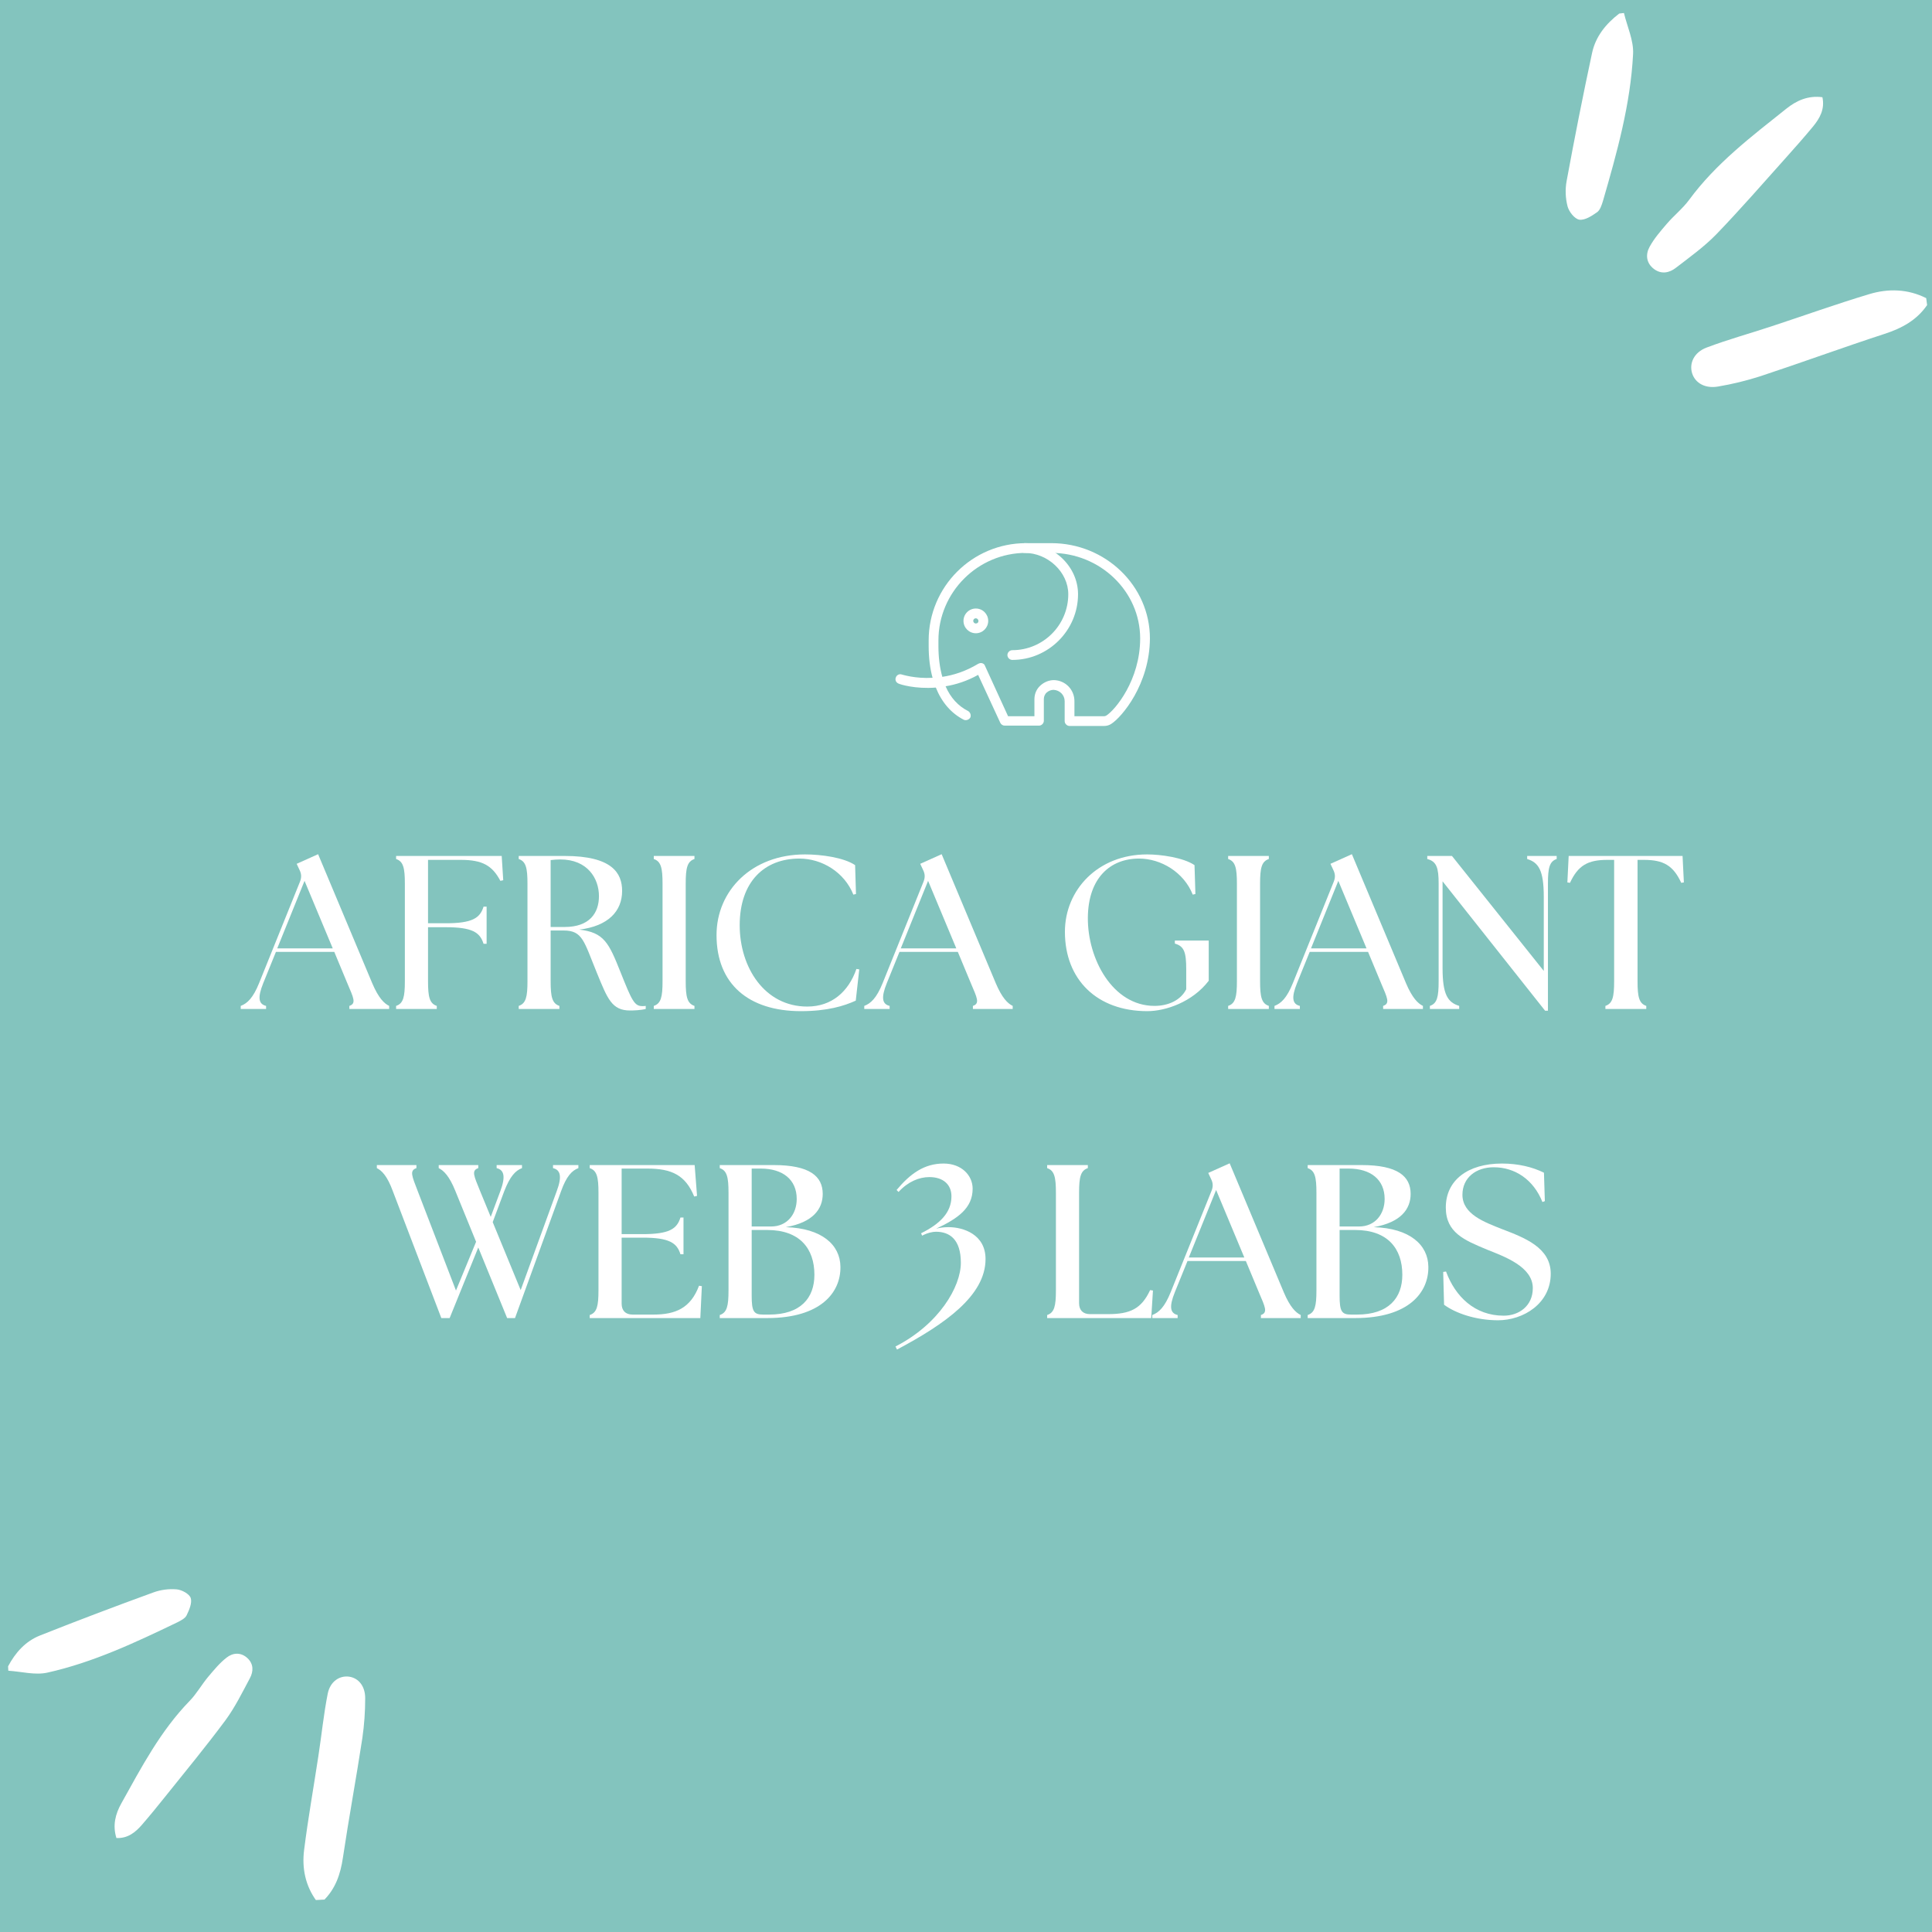 <svg xmlns="http://www.w3.org/2000/svg" xmlns:xlink="http://www.w3.org/1999/xlink" width="500" zoomAndPan="magnify" viewBox="0 0 375 375" height="500" preserveAspectRatio="xMidYMid meet" version="1.0"><defs><g/><clipPath id="24ffcaf477"><path d="M 195 105.156 L 210 105.156 L 210 129 L 195 129 Z M 195 105.156 " clip-rule="nonzero"/></clipPath><clipPath id="528c179ff2"><path d="M 173.699 105.156 L 223.199 105.156 L 223.199 141 L 173.699 141 Z M 173.699 105.156 " clip-rule="nonzero"/></clipPath><clipPath id="c500a41da0"><path d="M 303 2 L 375 2 L 375 76 L 303 76 Z M 303 2 " clip-rule="nonzero"/></clipPath><clipPath id="404bab33c9"><path d="M 299.926 4.258 L 366.996 -3.355 L 375.367 70.422 L 308.297 78.035 Z M 299.926 4.258 " clip-rule="nonzero"/></clipPath><clipPath id="e120ba28cf"><path d="M 299.926 4.258 L 366.996 -3.355 L 375.367 70.422 L 308.297 78.035 Z M 299.926 4.258 " clip-rule="nonzero"/></clipPath><clipPath id="ffc5bb3655"><path d="M 299.926 4.258 L 366.996 -3.355 L 375.367 70.422 L 308.297 78.035 Z M 299.926 4.258 " clip-rule="nonzero"/></clipPath><clipPath id="15f666d966"><path d="M 1 308 L 71 308 L 71 370 L 1 370 Z M 1 308 " clip-rule="nonzero"/></clipPath><clipPath id="e6b1977b1c"><path d="M 4.289 371.992 L 0.805 309.84 L 69.695 305.98 L 73.18 368.133 Z M 4.289 371.992 " clip-rule="nonzero"/></clipPath><clipPath id="33addf1fb9"><path d="M 0.82 310.121 L 4.305 372.273 L 73.195 368.41 L 69.711 306.258 Z M 0.82 310.121 " clip-rule="nonzero"/></clipPath><clipPath id="5685290592"><path d="M 0.82 310.121 L 4.305 372.273 L 73.195 368.41 L 69.711 306.258 Z M 0.82 310.121 " clip-rule="nonzero"/></clipPath></defs><rect x="-37.5" width="450" fill="#ffffff" y="-37.5" height="450" fill-opacity="1"/><rect x="-37.5" width="450" fill="#83c4be" y="-37.5" height="450" fill-opacity="1"/><g clip-path="url(#24ffcaf477)"><path fill="#ffffff" d="M 196.484 128.09 C 195.98 128.09 195.539 127.648 195.539 127.145 C 195.539 126.641 195.98 126.199 196.484 126.199 C 202.484 126.199 207.352 121.332 207.352 115.336 C 207.352 111.043 203.367 107.316 198.883 107.316 C 198.379 107.316 197.938 106.875 197.938 106.371 C 197.938 105.863 198.379 105.426 198.883 105.426 C 204.504 105.426 209.246 109.969 209.246 115.336 C 209.246 122.344 203.496 128.09 196.484 128.09 " fill-opacity="1" fill-rule="nonzero"/></g><g clip-path="url(#528c179ff2)"><path fill="#ffffff" d="M 208.547 139.016 L 214.355 139.016 C 214.484 139.016 214.609 138.949 214.738 138.891 C 216.445 137.816 221.305 132.008 221.305 123.922 C 221.305 114.766 213.535 107.316 204.066 107.316 L 199.137 107.316 C 189.789 107.316 182.148 114.957 182.148 124.301 L 182.148 125.375 C 182.148 127.582 182.402 129.605 182.906 131.375 C 185.055 131.059 187.453 130.301 189.855 128.852 C 190.105 128.723 190.359 128.656 190.613 128.723 C 190.863 128.785 191.117 128.973 191.18 129.227 L 195.664 139.016 L 200.781 139.016 L 200.781 135.734 C 200.781 134.719 201.16 133.773 201.918 133.082 C 202.676 132.383 203.625 132.008 204.57 132.008 C 206.781 132.066 208.547 133.836 208.547 136.109 Z M 214.297 140.91 L 207.602 140.91 C 207.098 140.91 206.652 140.469 206.652 139.961 L 206.652 136.109 C 206.652 134.91 205.707 133.961 204.504 133.898 C 204 133.898 203.559 134.09 203.18 134.402 C 202.805 134.719 202.609 135.223 202.609 135.668 L 202.609 139.898 C 202.609 140.406 202.172 140.844 201.664 140.844 L 195.035 140.844 C 194.652 140.844 194.336 140.656 194.148 140.277 L 189.855 130.992 C 187.707 132.195 185.496 132.891 183.539 133.203 C 184.484 135.418 186 137.055 187.895 138.004 C 188.34 138.258 188.527 138.824 188.34 139.266 C 188.086 139.707 187.52 139.898 187.074 139.707 C 184.613 138.445 182.777 136.297 181.645 133.457 C 177.602 133.773 174.699 132.824 174.445 132.699 C 173.941 132.512 173.684 132.008 173.875 131.504 C 174.062 130.992 174.57 130.742 175.074 130.934 C 175.137 130.934 177.602 131.754 181.012 131.562 C 180.508 129.73 180.254 127.648 180.254 125.375 L 180.254 124.301 C 180.254 113.883 188.715 105.426 199.137 105.426 L 204.066 105.426 C 214.609 105.426 223.199 113.758 223.199 123.922 C 223.141 132.891 217.707 139.203 215.746 140.469 C 215.309 140.781 214.801 140.91 214.297 140.91 " fill-opacity="1" fill-rule="nonzero"/></g><path fill="#ffffff" d="M 189.414 120.008 C 189.16 120.008 188.91 120.195 188.91 120.512 C 188.91 120.766 189.098 121.016 189.414 121.016 C 189.73 121.016 189.918 120.828 189.918 120.512 C 189.918 120.262 189.664 120.008 189.414 120.008 Z M 189.414 122.914 C 188.086 122.914 187.012 121.84 187.012 120.512 C 187.012 119.188 188.086 118.113 189.414 118.113 C 190.738 118.113 191.812 119.188 191.812 120.512 C 191.812 121.84 190.738 122.914 189.414 122.914 " fill-opacity="1" fill-rule="nonzero"/><g clip-path="url(#c500a41da0)"><g clip-path="url(#404bab33c9)"><g clip-path="url(#e120ba28cf)"><g clip-path="url(#ffc5bb3655)"><path fill="#ffffff" d="M 374.051 59.215 C 372.039 62.148 369.152 63.715 365.781 64.809 C 357.711 67.441 349.727 70.371 341.656 73.035 C 338.973 73.895 336.242 74.559 333.488 75.023 C 330.961 75.461 329.074 74.359 328.457 72.508 C 327.828 70.582 328.758 68.402 331.254 67.461 C 335.363 65.906 339.621 64.738 343.801 63.355 C 350.148 61.27 356.422 59.012 362.789 57.102 C 366.488 55.973 370.301 56.074 373.875 57.867 Z M 314.301 2.625 C 311.695 4.617 309.703 7.094 309.02 10.281 C 307.25 18.527 305.613 26.809 304.082 35.129 C 303.781 36.754 303.848 38.441 304.258 40.039 C 304.531 41.098 305.633 42.488 306.543 42.641 C 307.605 42.797 308.984 41.906 310 41.184 C 310.59 40.766 310.891 39.793 311.133 39.008 C 313.848 29.645 316.48 20.262 316.98 10.492 C 317.117 7.871 315.844 5.184 315.207 2.523 Z M 346.711 21.109 C 339.949 26.504 333.066 31.711 327.871 38.777 C 326.633 40.461 324.922 41.82 323.547 43.418 C 322.332 44.844 321.066 46.277 320.18 47.922 C 319.375 49.379 319.516 51.059 321.023 52.203 C 322.449 53.281 323.996 52.98 325.262 52 C 327.961 49.922 330.77 47.91 333.125 45.492 C 337.805 40.637 342.227 35.555 346.711 30.543 C 348.477 28.574 350.242 26.574 351.926 24.539 C 353.223 22.949 354.223 21.191 353.73 18.871 C 350.957 18.5 348.699 19.516 346.711 21.109 Z M 346.711 21.109 " fill-opacity="1" fill-rule="nonzero"/></g></g></g></g><g fill="#ffffff" fill-opacity="1"><g transform="translate(47.615, 195.838)"><g><path d="M -0.891 0 L 4.031 0 L 4.031 -0.594 C 2.59 -0.934 2.332 -2.164 3.48 -5.008 L 5.941 -11.074 L 17.27 -11.074 L 19.812 -4.965 C 21 -2.164 21.594 -1.062 20.195 -0.594 L 20.195 0 L 27.918 0 L 27.918 -0.594 C 26.941 -1.062 25.84 -2.164 24.648 -4.965 L 14.129 -30.039 L 9.969 -28.172 L 10.523 -26.984 C 10.902 -26.219 10.945 -25.543 10.605 -24.691 L 2.672 -5.008 C 1.527 -2.164 0.383 -1.062 -0.891 -0.594 Z M 6.195 -11.754 L 11.496 -24.863 L 16.973 -11.754 Z M 6.195 -11.754 "/></g></g></g><g fill="#ffffff" fill-opacity="1"><g transform="translate(74.892, 195.838)"><g><path d="M 1.992 0 L 9.887 0 L 9.887 -0.594 C 8.484 -1.062 8.188 -2.332 8.188 -5.387 L 8.188 -15.867 L 11.625 -15.867 C 16.801 -15.867 18.285 -14.852 18.965 -12.645 L 19.559 -12.645 L 19.559 -19.855 L 18.965 -19.855 C 18.285 -17.648 16.801 -16.633 11.625 -16.633 L 8.188 -16.633 L 8.188 -28.938 L 14.551 -28.938 C 18.754 -28.938 20.664 -27.832 22.23 -24.863 L 22.785 -24.988 L 22.488 -29.699 L 1.992 -29.699 L 1.992 -29.105 C 3.395 -28.637 3.691 -27.367 3.691 -24.312 L 3.691 -5.387 C 3.691 -2.332 3.395 -1.062 1.992 -0.594 Z M 1.992 0 "/></g></g></g><g fill="#ffffff" fill-opacity="1"><g transform="translate(98.691, 195.838)"><g><path d="M 23.59 0.297 C 24.312 0.297 25.668 0.254 26.645 0 L 26.645 -0.594 C 26.434 -0.551 26.219 -0.551 26.008 -0.551 C 24.438 -0.551 23.973 -1.57 21.723 -7.211 C 19.473 -12.855 18.539 -14.852 13.746 -15.402 C 19.391 -16.078 22.062 -19.008 22.062 -22.91 C 22.062 -26.348 20.152 -29.699 10.902 -29.699 L 1.992 -29.699 L 1.992 -29.105 C 3.395 -28.637 3.691 -27.367 3.691 -24.312 L 3.691 -5.387 C 3.691 -2.332 3.395 -1.062 1.992 -0.594 L 1.992 0 L 9.887 0 L 9.887 -0.594 C 8.484 -1.062 8.188 -2.332 8.188 -5.387 L 8.188 -15.23 L 10.691 -15.23 C 14.426 -15.23 14.637 -13.152 17.184 -6.957 C 19.219 -1.992 20.066 0.297 23.59 0.297 Z M 8.188 -15.91 L 8.188 -28.895 C 8.824 -28.977 9.461 -29.02 10.055 -29.02 C 15.359 -29.02 17.566 -25.328 17.566 -21.895 C 17.566 -18.625 15.742 -15.91 10.902 -15.91 Z M 8.188 -15.91 "/></g></g></g><g fill="#ffffff" fill-opacity="1"><g transform="translate(124.908, 195.838)"><g><path d="M 1.992 0 L 9.887 0 L 9.887 -0.594 C 8.484 -1.062 8.188 -2.332 8.188 -5.387 L 8.188 -24.312 C 8.188 -27.367 8.484 -28.637 9.887 -29.105 L 9.887 -29.699 L 1.992 -29.699 L 1.992 -29.105 C 3.395 -28.637 3.691 -27.367 3.691 -24.312 L 3.691 -5.387 C 3.691 -2.332 3.395 -1.062 1.992 -0.594 Z M 1.992 0 "/></g></g></g><g fill="#ffffff" fill-opacity="1"><g transform="translate(136.786, 195.838)"><g><path d="M 18.668 0.426 C 23.844 0.426 27.07 -0.594 29.316 -1.613 L 29.996 -7.68 L 29.445 -7.766 C 27.918 -3.352 24.648 -0.465 19.898 -0.465 C 11.625 -0.465 6.789 -8.062 6.789 -16.25 C 6.789 -24.691 11.582 -29.191 18.371 -29.191 C 22.742 -29.191 27.109 -26.559 28.852 -22.191 L 29.359 -22.316 L 29.191 -27.918 C 26.984 -29.402 22.613 -29.996 19.473 -29.996 C 9.078 -29.996 2.293 -22.91 2.293 -14.34 C 2.293 -4.836 8.527 0.426 18.668 0.426 Z M 18.668 0.426 "/></g></g></g><g fill="#ffffff" fill-opacity="1"><g transform="translate(168.645, 195.838)"><g><path d="M -0.891 0 L 4.031 0 L 4.031 -0.594 C 2.59 -0.934 2.332 -2.164 3.48 -5.008 L 5.941 -11.074 L 17.27 -11.074 L 19.812 -4.965 C 21 -2.164 21.594 -1.062 20.195 -0.594 L 20.195 0 L 27.918 0 L 27.918 -0.594 C 26.941 -1.062 25.84 -2.164 24.648 -4.965 L 14.129 -30.039 L 9.969 -28.172 L 10.523 -26.984 C 10.902 -26.219 10.945 -25.543 10.605 -24.691 L 2.672 -5.008 C 1.527 -2.164 0.383 -1.062 -0.891 -0.594 Z M 6.195 -11.754 L 11.496 -24.863 L 16.973 -11.754 Z M 6.195 -11.754 "/></g></g></g><g fill="#ffffff" fill-opacity="1"><g transform="translate(195.922, 195.838)"><g/></g></g><g fill="#ffffff" fill-opacity="1"><g transform="translate(204.406, 195.838)"><g><path d="M 18.285 0.426 C 21.809 0.426 27.027 -1.316 30.207 -5.473 L 30.207 -13.281 L 23.633 -13.281 L 23.633 -12.688 C 25.457 -12.176 25.84 -10.988 25.84 -7.68 L 25.84 -3.82 C 24.777 -1.695 22.359 -0.594 19.688 -0.594 C 11.539 -0.594 6.66 -9.758 6.746 -17.777 C 6.832 -25.457 11.117 -29.191 16.676 -29.191 C 20.918 -29.191 25.371 -26.559 27.109 -22.191 L 27.621 -22.316 L 27.449 -27.918 C 25.246 -29.402 20.875 -29.996 18.242 -29.996 C 8.699 -29.996 2.293 -23.121 2.293 -14.977 C 2.293 -5.684 8.527 0.426 18.285 0.426 Z M 18.285 0.426 "/></g></g></g><g fill="#ffffff" fill-opacity="1"><g transform="translate(236.392, 195.838)"><g><path d="M 1.992 0 L 9.887 0 L 9.887 -0.594 C 8.484 -1.062 8.188 -2.332 8.188 -5.387 L 8.188 -24.312 C 8.188 -27.367 8.484 -28.637 9.887 -29.105 L 9.887 -29.699 L 1.992 -29.699 L 1.992 -29.105 C 3.395 -28.637 3.691 -27.367 3.691 -24.312 L 3.691 -5.387 C 3.691 -2.332 3.395 -1.062 1.992 -0.594 Z M 1.992 0 "/></g></g></g><g fill="#ffffff" fill-opacity="1"><g transform="translate(248.27, 195.838)"><g><path d="M -0.891 0 L 4.031 0 L 4.031 -0.594 C 2.59 -0.934 2.332 -2.164 3.48 -5.008 L 5.941 -11.074 L 17.27 -11.074 L 19.812 -4.965 C 21 -2.164 21.594 -1.062 20.195 -0.594 L 20.195 0 L 27.918 0 L 27.918 -0.594 C 26.941 -1.062 25.84 -2.164 24.648 -4.965 L 14.129 -30.039 L 9.969 -28.172 L 10.523 -26.984 C 10.902 -26.219 10.945 -25.543 10.605 -24.691 L 2.672 -5.008 C 1.527 -2.164 0.383 -1.062 -0.891 -0.594 Z M 6.195 -11.754 L 11.496 -24.863 L 16.973 -11.754 Z M 6.195 -11.754 "/></g></g></g><g fill="#ffffff" fill-opacity="1"><g transform="translate(275.548, 195.838)"><g><path d="M 24.352 0.34 L 24.906 0.34 L 24.906 -24.312 C 24.906 -27.367 25.203 -28.637 26.602 -29.105 L 26.602 -29.699 L 20.875 -29.699 L 20.875 -29.105 C 23.082 -28.426 24.098 -26.941 24.098 -21.766 L 24.098 -7.383 L 6.277 -29.699 L 1.484 -29.699 L 1.484 -29.105 C 3.309 -28.637 3.691 -27.367 3.691 -24.312 L 3.691 -5.387 C 3.691 -2.332 3.395 -1.062 1.992 -0.594 L 1.992 0 L 7.68 0 L 7.68 -0.594 C 5.473 -1.273 4.453 -2.758 4.453 -7.934 L 4.453 -24.777 Z M 24.352 0.34 "/></g></g></g><g fill="#ffffff" fill-opacity="1"><g transform="translate(303.631, 195.838)"><g><path d="M 7.977 0 L 15.91 0 L 15.91 -0.594 C 14.512 -1.062 14.215 -2.332 14.215 -5.387 L 14.215 -28.938 L 15.445 -28.938 C 19.219 -28.938 21.129 -27.875 22.699 -24.48 L 23.207 -24.566 L 22.953 -29.699 L 0.848 -29.699 L 0.594 -24.566 L 1.102 -24.48 C 2.672 -27.875 4.582 -28.938 8.359 -28.938 L 9.672 -28.938 L 9.672 -5.387 C 9.672 -2.332 9.375 -1.062 7.977 -0.594 Z M 7.977 0 "/></g></g></g><g fill="#ffffff" fill-opacity="1"><g transform="translate(72.892, 255.838)"><g><path d="M 15.484 -24.691 L 19.516 -14.809 L 15.613 -5.348 L 8.188 -24.648 C 7.086 -27.535 6.535 -28.637 7.934 -29.105 L 7.934 -29.699 L 0.254 -29.699 L 0.254 -29.105 C 1.23 -28.637 2.293 -27.535 3.352 -24.648 L 12.77 0 L 14.383 0 L 19.941 -13.703 L 25.543 0 L 27.07 0 L 36.02 -24.648 C 37.039 -27.492 38.102 -28.637 39.371 -29.105 L 39.371 -29.699 L 34.449 -29.699 L 34.449 -29.105 C 35.895 -28.766 36.234 -27.492 35.172 -24.648 L 28.172 -5.43 L 22.742 -18.625 L 24.988 -24.648 C 26.094 -27.492 27.152 -28.637 28.426 -29.105 L 28.426 -29.699 L 23.504 -29.699 L 23.504 -29.105 C 24.949 -28.766 25.285 -27.492 24.227 -24.648 L 22.359 -19.645 L 20.281 -24.691 C 19.137 -27.535 18.539 -28.637 19.941 -29.105 L 19.941 -29.699 L 12.262 -29.699 L 12.262 -29.105 C 13.238 -28.637 14.34 -27.535 15.484 -24.691 Z M 15.484 -24.691 "/></g></g></g><g fill="#ffffff" fill-opacity="1"><g transform="translate(112.472, 255.838)"><g><path d="M 1.992 0 L 23.461 0 L 23.758 -6.195 L 23.207 -6.277 C 21.594 -1.953 18.668 -0.68 14.383 -0.68 L 10.309 -0.68 C 8.953 -0.68 8.188 -1.441 8.188 -2.801 L 8.188 -15.613 L 12.262 -15.613 C 17.438 -15.613 18.922 -14.594 19.602 -12.391 L 20.195 -12.391 L 20.195 -19.516 L 19.602 -19.516 C 18.922 -17.309 17.438 -16.293 12.262 -16.293 L 8.188 -16.293 L 8.188 -29.02 L 13.152 -29.02 C 17.906 -29.02 20.578 -27.746 22.273 -23.59 L 22.824 -23.719 L 22.359 -29.699 L 1.992 -29.699 L 1.992 -29.105 C 3.395 -28.637 3.691 -27.367 3.691 -24.312 L 3.691 -5.387 C 3.691 -2.332 3.395 -1.062 1.992 -0.594 Z M 1.992 0 "/></g></g></g><g fill="#ffffff" fill-opacity="1"><g transform="translate(137.713, 255.838)"><g><path d="M 1.992 0 L 11.199 0 C 21.637 0 25.5 -5.008 25.414 -9.969 C 25.371 -14.215 21.809 -17.438 14.809 -17.648 C 20.152 -18.582 21.977 -21.215 21.977 -24.098 C 21.977 -27.535 19.434 -29.699 12.473 -29.699 L 1.992 -29.699 L 1.992 -29.105 C 3.395 -28.637 3.691 -27.367 3.691 -24.312 L 3.691 -5.387 C 3.691 -2.332 3.395 -1.062 1.992 -0.594 Z M 8.188 -4.371 L 8.188 -17.098 L 11.199 -17.098 C 17.523 -17.098 20.363 -13.492 20.363 -8.402 C 20.363 -3.902 17.691 -0.68 11.582 -0.68 L 10.395 -0.68 C 8.57 -0.68 8.188 -1.316 8.188 -4.371 Z M 8.188 -17.777 L 8.188 -29.02 L 9.93 -29.02 C 14.254 -29.02 16.93 -26.855 16.93 -23.121 C 16.93 -20.152 15.062 -17.777 11.965 -17.777 Z M 8.188 -17.777 "/></g></g></g><g fill="#ffffff" fill-opacity="1"><g transform="translate(164.524, 255.838)"><g/></g></g><g fill="#ffffff" fill-opacity="1"><g transform="translate(173.008, 255.838)"><g><path d="M 0.805 5.516 L 1.102 6.109 C 10.352 1.188 18.285 -4.328 18.285 -11.457 C 18.285 -16.25 13.957 -17.648 11.117 -17.648 C 10.141 -17.648 9.336 -17.523 8.699 -17.352 C 12.855 -19.305 15.781 -21.297 15.781 -25.117 C 15.781 -27.664 13.66 -29.996 10.141 -29.996 C 6.363 -29.996 3.648 -28.004 1.02 -24.863 L 1.398 -24.48 C 3.223 -26.477 5.387 -27.367 7.383 -27.367 C 10.012 -27.367 11.668 -25.965 11.668 -23.633 C 11.668 -20.492 9.461 -18.285 5.77 -16.461 L 5.98 -15.996 C 7 -16.547 8.02 -16.758 8.656 -16.758 C 11.242 -16.758 13.492 -15.359 13.492 -10.734 C 13.492 -6.066 9.25 1.188 0.805 5.516 Z M 0.805 5.516 "/></g></g></g><g fill="#ffffff" fill-opacity="1"><g transform="translate(192.776, 255.838)"><g/></g></g><g fill="#ffffff" fill-opacity="1"><g transform="translate(201.261, 255.838)"><g><path d="M 1.992 0 L 22.191 0 L 22.527 -5.348 L 21.977 -5.43 C 20.281 -1.781 18.074 -0.766 13.789 -0.766 L 10.309 -0.766 C 8.953 -0.766 8.188 -1.527 8.188 -2.887 L 8.188 -24.312 C 8.188 -27.367 8.484 -28.637 9.887 -29.105 L 9.887 -29.699 L 1.992 -29.699 L 1.992 -29.105 C 3.395 -28.637 3.691 -27.367 3.691 -24.312 L 3.691 -5.387 C 3.691 -2.332 3.395 -1.062 1.992 -0.594 Z M 1.992 0 "/></g></g></g><g fill="#ffffff" fill-opacity="1"><g transform="translate(224.55, 255.838)"><g><path d="M -0.891 0 L 4.031 0 L 4.031 -0.594 C 2.59 -0.934 2.332 -2.164 3.48 -5.008 L 5.941 -11.074 L 17.27 -11.074 L 19.812 -4.965 C 21 -2.164 21.594 -1.062 20.195 -0.594 L 20.195 0 L 27.918 0 L 27.918 -0.594 C 26.941 -1.062 25.84 -2.164 24.648 -4.965 L 14.129 -30.039 L 9.969 -28.172 L 10.523 -26.984 C 10.902 -26.219 10.945 -25.543 10.605 -24.691 L 2.672 -5.008 C 1.527 -2.164 0.383 -1.062 -0.891 -0.594 Z M 6.195 -11.754 L 11.496 -24.863 L 16.973 -11.754 Z M 6.195 -11.754 "/></g></g></g><g fill="#ffffff" fill-opacity="1"><g transform="translate(251.828, 255.838)"><g><path d="M 1.992 0 L 11.199 0 C 21.637 0 25.5 -5.008 25.414 -9.969 C 25.371 -14.215 21.809 -17.438 14.809 -17.648 C 20.152 -18.582 21.977 -21.215 21.977 -24.098 C 21.977 -27.535 19.434 -29.699 12.473 -29.699 L 1.992 -29.699 L 1.992 -29.105 C 3.395 -28.637 3.691 -27.367 3.691 -24.312 L 3.691 -5.387 C 3.691 -2.332 3.395 -1.062 1.992 -0.594 Z M 8.188 -4.371 L 8.188 -17.098 L 11.199 -17.098 C 17.523 -17.098 20.363 -13.492 20.363 -8.402 C 20.363 -3.902 17.691 -0.68 11.582 -0.68 L 10.395 -0.68 C 8.57 -0.68 8.188 -1.316 8.188 -4.371 Z M 8.188 -17.777 L 8.188 -29.02 L 9.93 -29.02 C 14.254 -29.02 16.93 -26.855 16.93 -23.121 C 16.93 -20.152 15.062 -17.777 11.965 -17.777 Z M 8.188 -17.777 "/></g></g></g><g fill="#ffffff" fill-opacity="1"><g transform="translate(278.638, 255.838)"><g><path d="M 12.133 0.426 C 17.012 0.426 22.359 -2.801 22.359 -8.613 C 22.359 -13.703 17.227 -15.613 12.898 -17.27 C 9.504 -18.625 5.219 -20.152 5.219 -23.93 C 5.219 -27.281 7.891 -29.273 11.285 -29.273 C 15.402 -29.273 19.008 -26.898 20.746 -22.527 L 21.215 -22.699 L 21.043 -28.215 C 18.836 -29.316 16.039 -29.996 12.898 -29.996 C 6.238 -29.996 1.992 -26.73 1.992 -21.469 C 1.992 -16.547 5.645 -15.105 10.012 -13.281 C 13.406 -11.922 18.879 -9.969 18.879 -5.812 C 18.879 -2.332 16.164 -0.465 13.238 -0.465 C 7.594 -0.465 3.82 -4.199 2.035 -9.035 L 1.484 -8.953 L 1.656 -2.59 C 3.82 -0.977 7.766 0.426 12.133 0.426 Z M 12.133 0.426 "/></g></g></g><g clip-path="url(#15f666d966)"><g clip-path="url(#e6b1977b1c)"><g clip-path="url(#33addf1fb9)"><g clip-path="url(#5685290592)"><path fill="#ffffff" d="M 62.723 368.965 C 65.098 366.676 66.086 363.809 66.559 360.574 C 67.715 352.828 69.152 345.113 70.332 337.363 C 70.703 334.789 70.887 332.203 70.883 329.629 C 70.891 327.262 69.586 325.719 67.793 325.445 C 65.93 325.172 64.078 326.355 63.605 328.77 C 62.82 332.75 62.418 336.801 61.801 340.816 C 60.879 346.91 59.793 352.969 59.031 359.051 C 58.578 362.59 59.262 366.043 61.465 369.012 Z M 1.566 323.441 C 2.984 320.762 4.945 318.57 7.758 317.449 C 15.035 314.559 22.367 311.785 29.75 309.098 C 31.191 308.57 32.75 308.367 34.277 308.492 C 35.289 308.578 36.734 309.363 37.016 310.164 C 37.324 311.109 36.723 312.5 36.223 313.535 C 35.926 314.137 35.086 314.559 34.402 314.902 C 26.246 318.828 18.066 322.68 9.191 324.656 C 6.812 325.188 4.148 324.445 1.613 324.285 Z M 23.551 350.035 C 27.441 343.047 31.141 335.977 36.801 330.156 C 38.152 328.77 39.129 327.004 40.379 325.504 C 41.496 324.18 42.613 322.805 43.98 321.742 C 45.191 320.785 46.75 320.652 48.031 321.844 C 49.242 322.973 49.207 324.426 48.508 325.73 C 47.027 328.504 45.621 331.371 43.773 333.887 C 40.051 338.898 36.09 343.711 32.195 348.566 C 30.664 350.48 29.113 352.391 27.508 354.238 C 26.254 355.668 24.801 356.852 22.598 356.762 C 21.824 354.301 22.402 352.09 23.551 350.035 Z M 23.551 350.035 " fill-opacity="1" fill-rule="nonzero"/></g></g></g></g></svg>